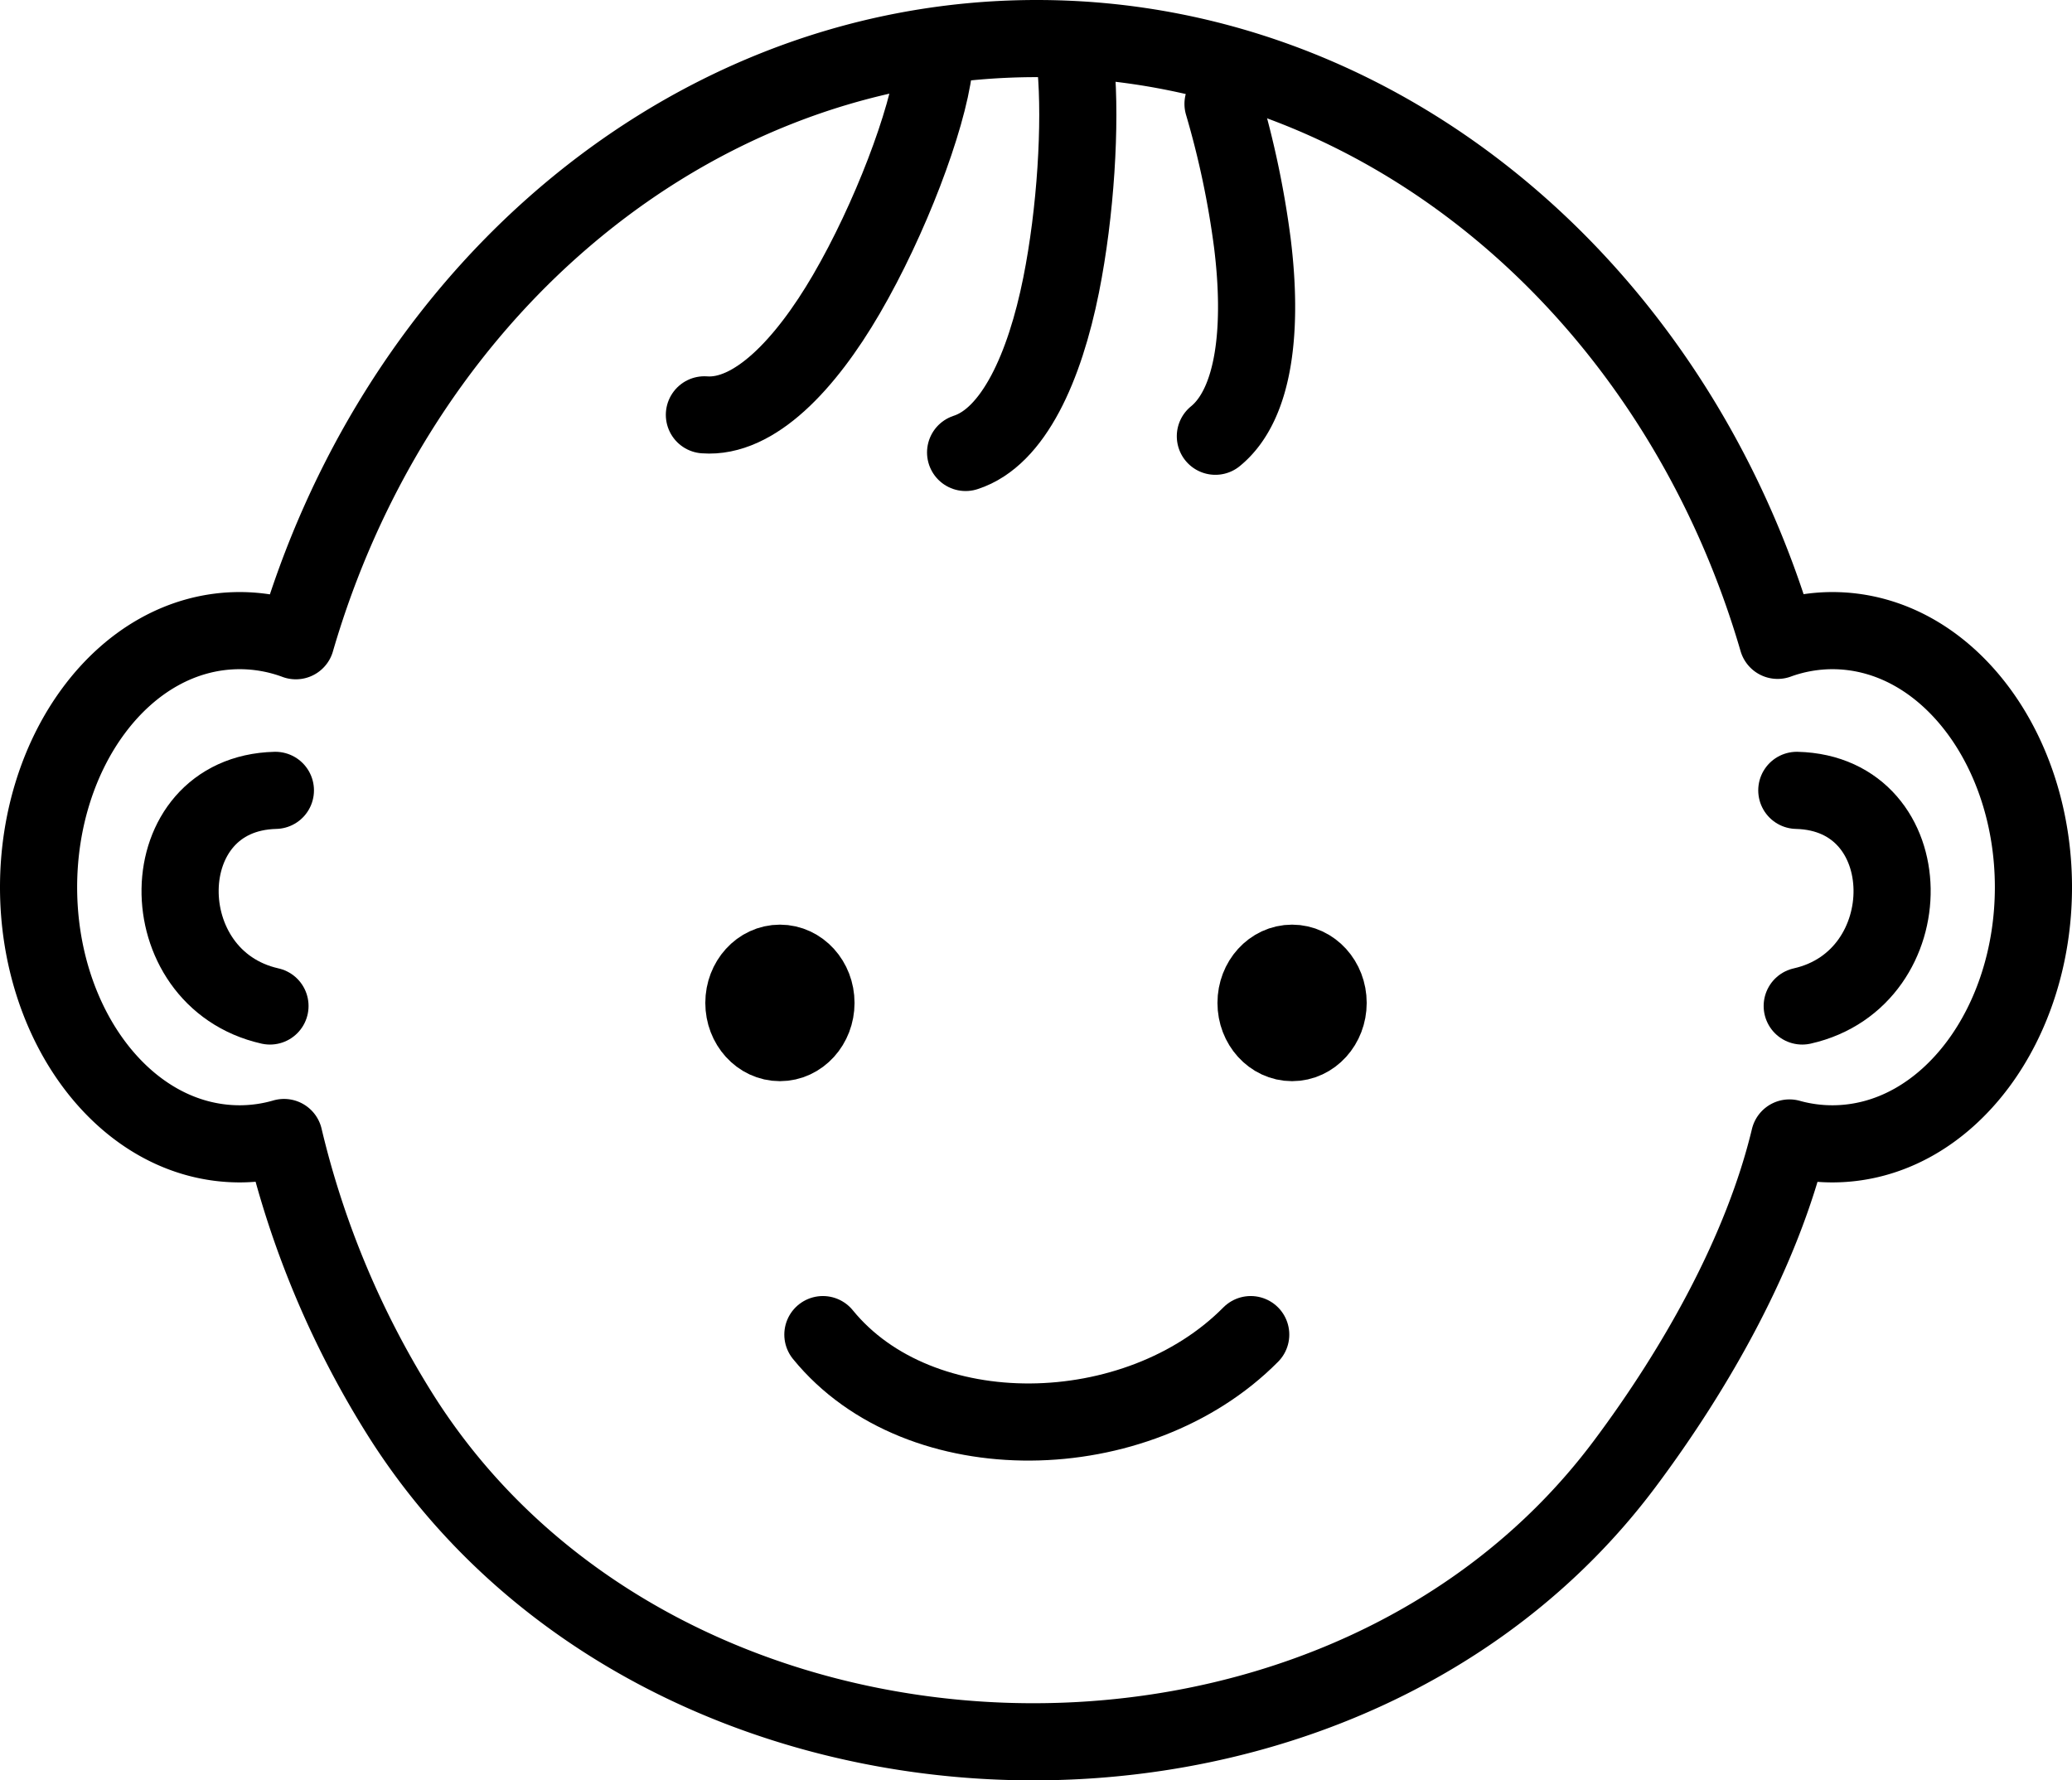 <svg xmlns="http://www.w3.org/2000/svg" viewBox="0 0 376.023 323.146"><defs><style>.cls-1{fill:none;stroke:#000;stroke-linecap:round;stroke-linejoin:round;stroke-width:14px;}</style></defs><g id="レイヤー_2" data-name="レイヤー 2"><g id="レイヤー_1-2" data-name="レイヤー 1"><path class="cls-1" d="M149.335,242.237c17.539,21.54,57.08,20.772,77.643,0"/><path class="cls-1" d="M220.565,79.179c7.283-5.937,8.582-20.01,6.713-35.06a164.408,164.408,0,0,0-5.324-25.261"/><path class="cls-1" d="M175.236,82.125c8.707-2.799,14.356-15.52,17.331-30.365,2.668-13.321,3.61-29.262,2.69-39.588"/><path class="cls-1" d="M127.833,75.294c9.031.689,18.317-9.101,25.771-21.9,7.909-13.574,14.707-31.556,15.884-41.179"/><path class="cls-1" d="M294.85,265.702c13.147-17.584,24.989-38.693,29.897-59.154a29.06,29.06,0,0,0,7.765,1.065c10.468,0,19.821-5.532,26.473-14.467,6.203-8.333,10.039-19.697,10.039-32.108,0-12.412-3.835-23.777-10.039-32.109-6.651-8.939-16.004-14.468-26.473-14.468a29.219,29.219,0,0,0-9.914,1.764c-8.709-29.887-25.148-55.874-46.663-74.985C251.798,19.802,221.301,7,188.157,7c-33.209,0-63.748,12.833-87.899,34.32C78.788,60.419,62.383,86.406,53.691,116.296a29.372,29.372,0,0,0-10.178-1.835c-10.467,0-19.823,5.529-26.472,14.468C10.838,137.261,7,148.626,7,161.038c0,12.411,3.838,23.775,10.042,32.108,6.648,8.935,16.004,14.467,26.472,14.467a28.927,28.927,0,0,0,8.031-1.15,166.837,166.837,0,0,0,21.388,50.762c47.712,74.982,169.156,79.042,221.917,8.476Z"/><path class="cls-1" d="M141.539,174.828c3.613,0,6.541,3.226,6.541,7.205,0,3.98-2.928,7.205-6.541,7.205-3.613,0-6.541-3.225-6.541-7.205,0-3.98,2.928-7.205,6.541-7.205Z"/><path class="cls-1" d="M234.485,174.828c3.613,0,6.541,3.226,6.541,7.205,0,3.98-2.927,7.205-6.541,7.205s-6.542-3.225-6.542-7.205c0-3.98,2.928-7.205,6.542-7.205Z"/><path class="cls-1" d="M48.995,182.593c-22.012-4.953-21.808-38.57.983-39.139"/><path class="cls-1" d="M327.065,182.593c22.011-4.953,21.808-38.57-.983-39.139"/></g></g></svg>